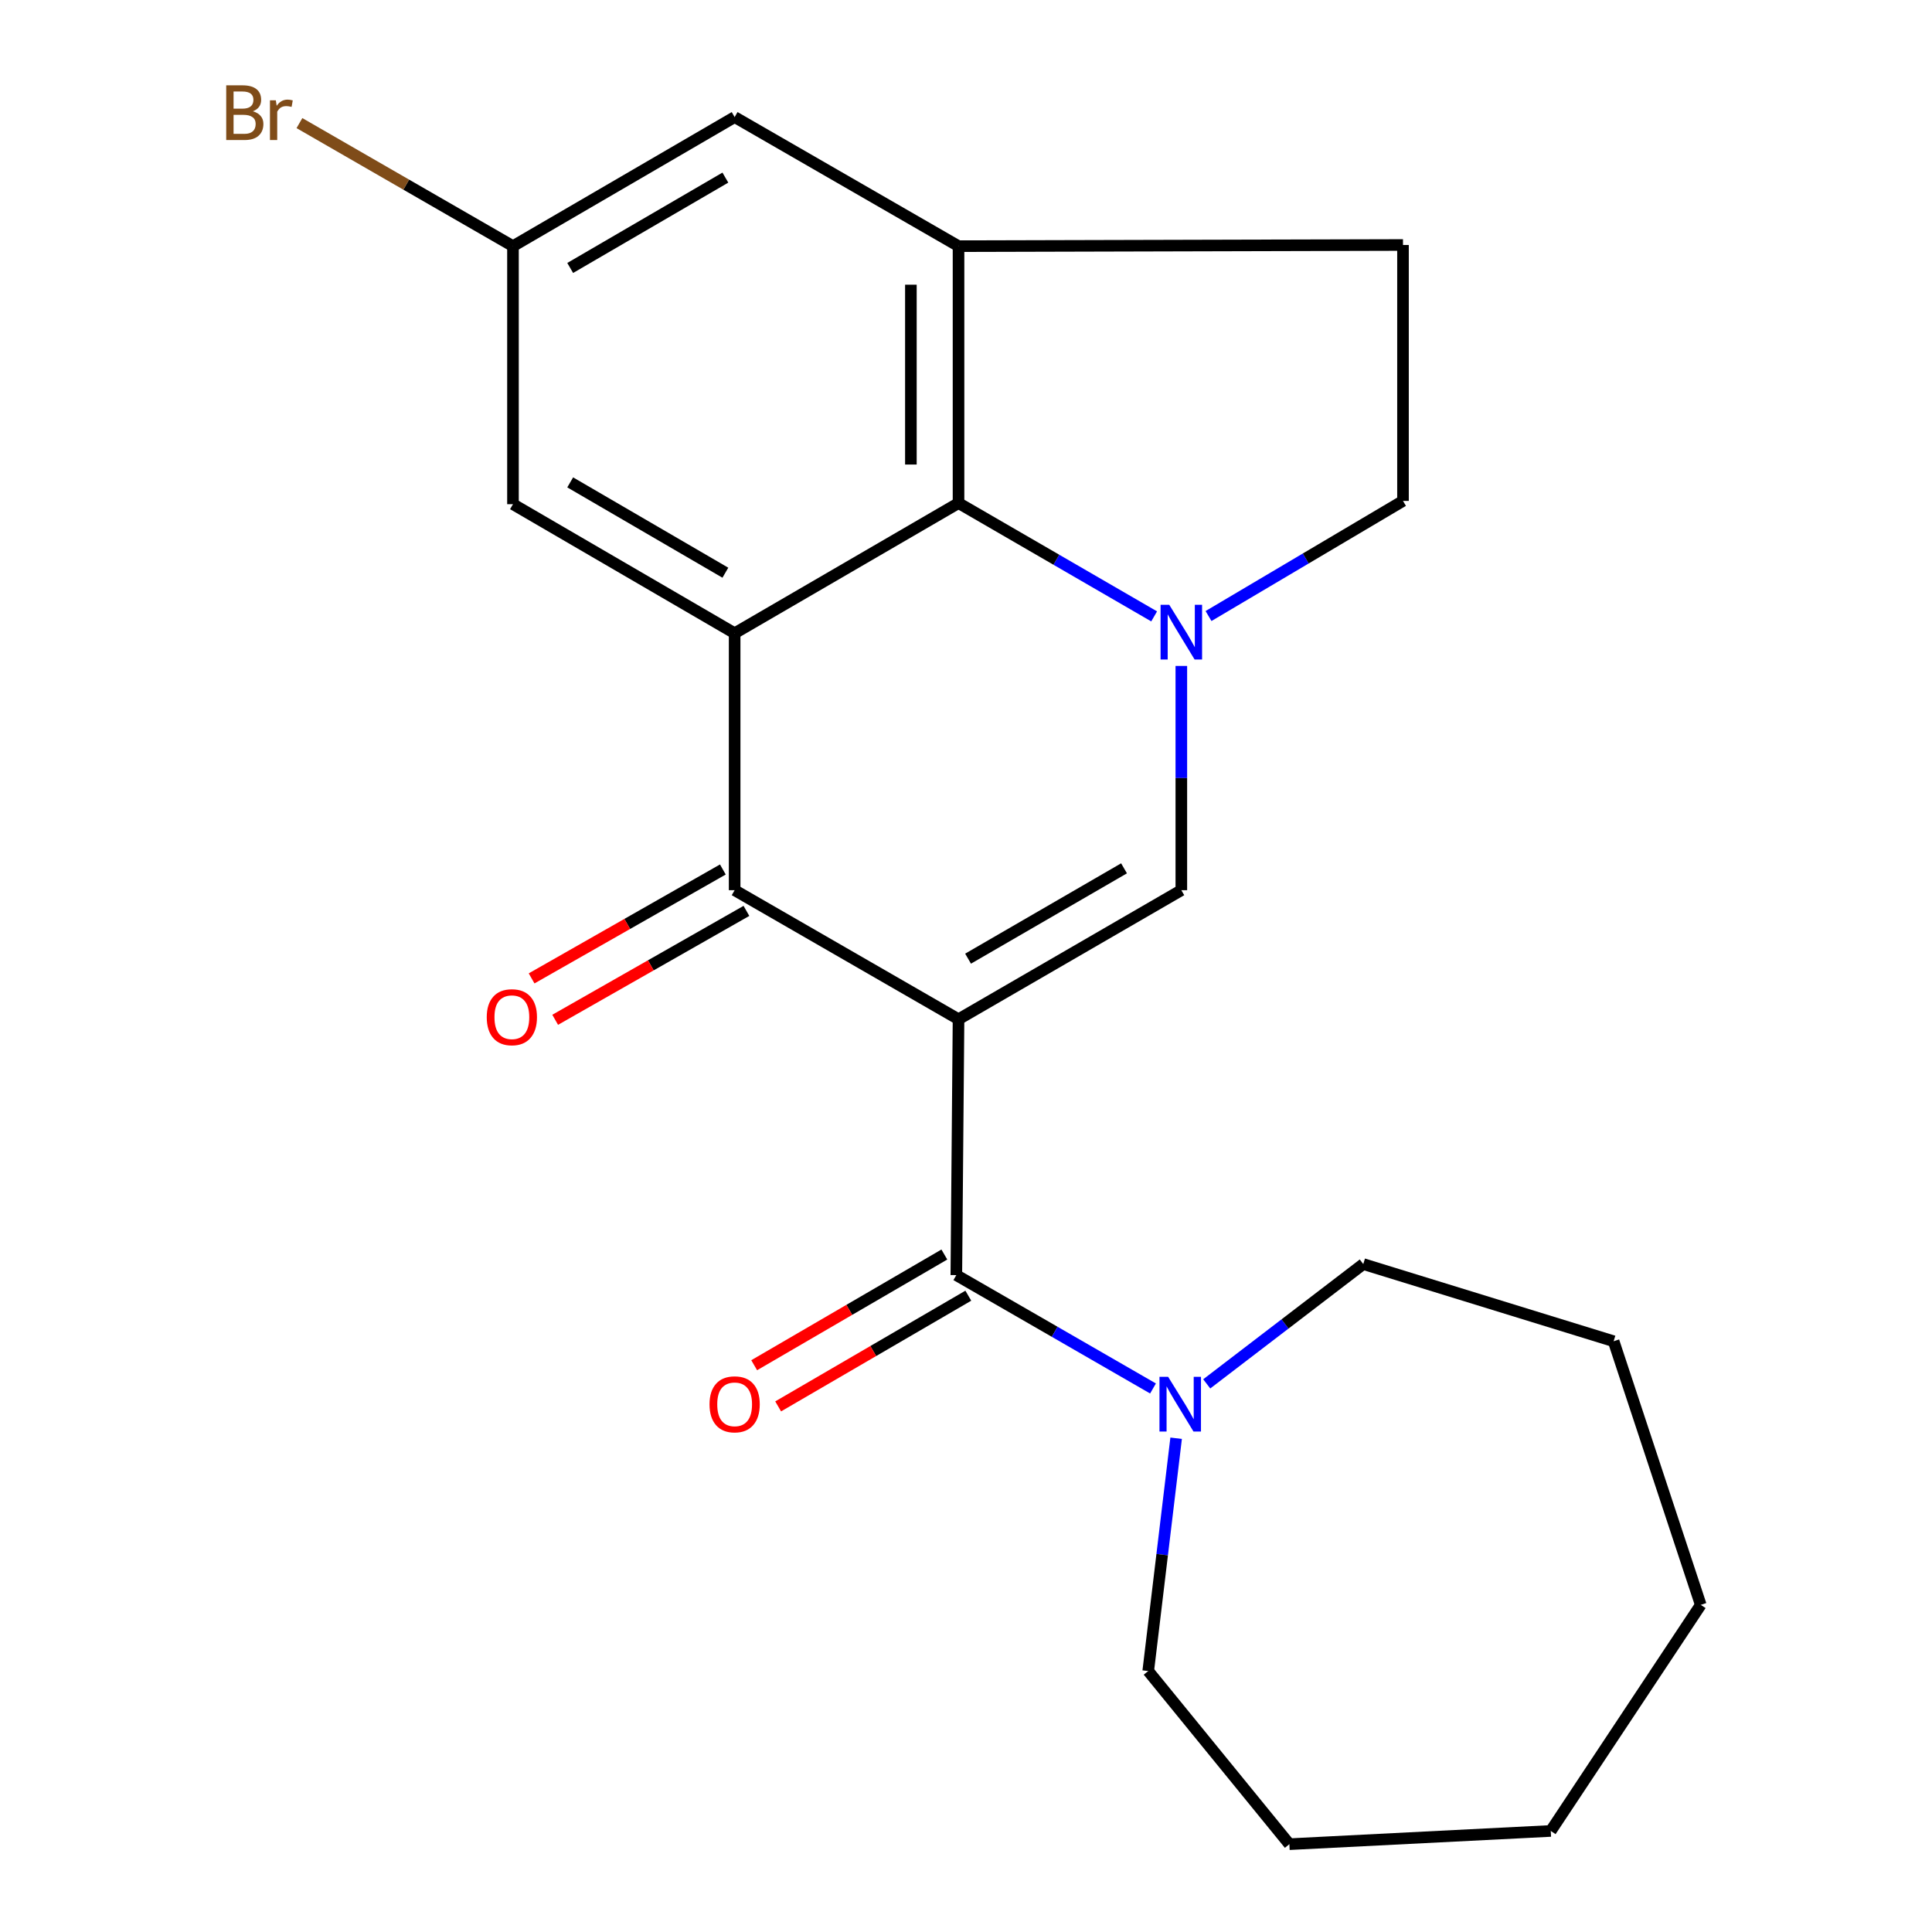 <?xml version='1.0' encoding='iso-8859-1'?>
<svg version='1.1' baseProfile='full'
              xmlns='http://www.w3.org/2000/svg'
                      xmlns:rdkit='http://www.rdkit.org/xml'
                      xmlns:xlink='http://www.w3.org/1999/xlink'
                  xml:space='preserve'
width='1000px' height='1000px' viewBox='0 0 1000 1000'>
<!-- END OF HEADER -->
<rect style='opacity:1.0;fill:#FFFFFF;stroke:none' width='1000' height='1000' x='0' y='0'> </rect>
<path class='bond-1' d='M 496.133,527.56 L 380.249,460.761' style='fill:none;fill-rule:evenodd;stroke:#000000;stroke-width:6px;stroke-linecap:butt;stroke-linejoin:miter;stroke-opacity:1' />
<path class='bond-2' d='M 496.133,527.56 L 611.456,460.761' style='fill:none;fill-rule:evenodd;stroke:#000000;stroke-width:6px;stroke-linecap:butt;stroke-linejoin:miter;stroke-opacity:1' />
<path class='bond-2' d='M 501.072,496.202 L 581.798,449.443' style='fill:none;fill-rule:evenodd;stroke:#000000;stroke-width:6px;stroke-linecap:butt;stroke-linejoin:miter;stroke-opacity:1' />
<path class='bond-4' d='M 496.133,527.56 L 494.996,659.993' style='fill:none;fill-rule:evenodd;stroke:#000000;stroke-width:6px;stroke-linecap:butt;stroke-linejoin:miter;stroke-opacity:1' />
<path class='bond-0' d='M 611.456,344.69 L 611.456,402.726' style='fill:none;fill-rule:evenodd;stroke:#0000FF;stroke-width:6px;stroke-linecap:butt;stroke-linejoin:miter;stroke-opacity:1' />
<path class='bond-0' d='M 611.456,402.726 L 611.456,460.761' style='fill:none;fill-rule:evenodd;stroke:#000000;stroke-width:6px;stroke-linecap:butt;stroke-linejoin:miter;stroke-opacity:1' />
<path class='bond-5' d='M 597.384,319.04 L 546.759,289.716' style='fill:none;fill-rule:evenodd;stroke:#0000FF;stroke-width:6px;stroke-linecap:butt;stroke-linejoin:miter;stroke-opacity:1' />
<path class='bond-5' d='M 546.759,289.716 L 496.133,260.392' style='fill:none;fill-rule:evenodd;stroke:#000000;stroke-width:6px;stroke-linecap:butt;stroke-linejoin:miter;stroke-opacity:1' />
<path class='bond-9' d='M 625.529,318.86 L 675.859,289.064' style='fill:none;fill-rule:evenodd;stroke:#0000FF;stroke-width:6px;stroke-linecap:butt;stroke-linejoin:miter;stroke-opacity:1' />
<path class='bond-9' d='M 675.859,289.064 L 726.189,259.269' style='fill:none;fill-rule:evenodd;stroke:#000000;stroke-width:6px;stroke-linecap:butt;stroke-linejoin:miter;stroke-opacity:1' />
<path class='bond-3' d='M 380.249,460.761 L 380.249,327.766' style='fill:none;fill-rule:evenodd;stroke:#000000;stroke-width:6px;stroke-linecap:butt;stroke-linejoin:miter;stroke-opacity:1' />
<path class='bond-11' d='M 374.148,450.047 L 324.653,478.232' style='fill:none;fill-rule:evenodd;stroke:#000000;stroke-width:6px;stroke-linecap:butt;stroke-linejoin:miter;stroke-opacity:1' />
<path class='bond-11' d='M 324.653,478.232 L 275.157,506.417' style='fill:none;fill-rule:evenodd;stroke:#FF0000;stroke-width:6px;stroke-linecap:butt;stroke-linejoin:miter;stroke-opacity:1' />
<path class='bond-11' d='M 386.351,471.475 L 336.855,499.66' style='fill:none;fill-rule:evenodd;stroke:#000000;stroke-width:6px;stroke-linecap:butt;stroke-linejoin:miter;stroke-opacity:1' />
<path class='bond-11' d='M 336.855,499.66 L 287.359,527.845' style='fill:none;fill-rule:evenodd;stroke:#FF0000;stroke-width:6px;stroke-linecap:butt;stroke-linejoin:miter;stroke-opacity:1' />
<path class='bond-8' d='M 380.249,327.766 L 265.516,260.968' style='fill:none;fill-rule:evenodd;stroke:#000000;stroke-width:6px;stroke-linecap:butt;stroke-linejoin:miter;stroke-opacity:1' />
<path class='bond-8' d='M 375.447,296.436 L 295.133,249.677' style='fill:none;fill-rule:evenodd;stroke:#000000;stroke-width:6px;stroke-linecap:butt;stroke-linejoin:miter;stroke-opacity:1' />
<path class='bond-22' d='M 380.249,327.766 L 496.133,260.392' style='fill:none;fill-rule:evenodd;stroke:#000000;stroke-width:6px;stroke-linecap:butt;stroke-linejoin:miter;stroke-opacity:1' />
<path class='bond-7' d='M 494.996,659.993 L 545.896,689.333' style='fill:none;fill-rule:evenodd;stroke:#000000;stroke-width:6px;stroke-linecap:butt;stroke-linejoin:miter;stroke-opacity:1' />
<path class='bond-7' d='M 545.896,689.333 L 596.796,718.673' style='fill:none;fill-rule:evenodd;stroke:#0000FF;stroke-width:6px;stroke-linecap:butt;stroke-linejoin:miter;stroke-opacity:1' />
<path class='bond-12' d='M 488.793,649.337 L 439.58,677.986' style='fill:none;fill-rule:evenodd;stroke:#000000;stroke-width:6px;stroke-linecap:butt;stroke-linejoin:miter;stroke-opacity:1' />
<path class='bond-12' d='M 439.58,677.986 L 390.366,706.636' style='fill:none;fill-rule:evenodd;stroke:#FF0000;stroke-width:6px;stroke-linecap:butt;stroke-linejoin:miter;stroke-opacity:1' />
<path class='bond-12' d='M 501.199,670.648 L 451.986,699.298' style='fill:none;fill-rule:evenodd;stroke:#000000;stroke-width:6px;stroke-linecap:butt;stroke-linejoin:miter;stroke-opacity:1' />
<path class='bond-12' d='M 451.986,699.298 L 402.772,727.947' style='fill:none;fill-rule:evenodd;stroke:#FF0000;stroke-width:6px;stroke-linecap:butt;stroke-linejoin:miter;stroke-opacity:1' />
<path class='bond-6' d='M 496.133,260.392 L 496.133,127.411' style='fill:none;fill-rule:evenodd;stroke:#000000;stroke-width:6px;stroke-linecap:butt;stroke-linejoin:miter;stroke-opacity:1' />
<path class='bond-6' d='M 471.474,240.445 L 471.474,147.358' style='fill:none;fill-rule:evenodd;stroke:#000000;stroke-width:6px;stroke-linecap:butt;stroke-linejoin:miter;stroke-opacity:1' />
<path class='bond-10' d='M 496.133,127.411 L 380.249,60.599' style='fill:none;fill-rule:evenodd;stroke:#000000;stroke-width:6px;stroke-linecap:butt;stroke-linejoin:miter;stroke-opacity:1' />
<path class='bond-23' d='M 496.133,127.411 L 726.189,126.808' style='fill:none;fill-rule:evenodd;stroke:#000000;stroke-width:6px;stroke-linecap:butt;stroke-linejoin:miter;stroke-opacity:1' />
<path class='bond-16' d='M 608.766,744.429 L 601.542,804.676' style='fill:none;fill-rule:evenodd;stroke:#0000FF;stroke-width:6px;stroke-linecap:butt;stroke-linejoin:miter;stroke-opacity:1' />
<path class='bond-16' d='M 601.542,804.676 L 594.318,864.923' style='fill:none;fill-rule:evenodd;stroke:#000000;stroke-width:6px;stroke-linecap:butt;stroke-linejoin:miter;stroke-opacity:1' />
<path class='bond-17' d='M 624.603,716.289 L 665.115,685.285' style='fill:none;fill-rule:evenodd;stroke:#0000FF;stroke-width:6px;stroke-linecap:butt;stroke-linejoin:miter;stroke-opacity:1' />
<path class='bond-17' d='M 665.115,685.285 L 705.626,654.28' style='fill:none;fill-rule:evenodd;stroke:#000000;stroke-width:6px;stroke-linecap:butt;stroke-linejoin:miter;stroke-opacity:1' />
<path class='bond-14' d='M 265.516,260.968 L 265.516,127.411' style='fill:none;fill-rule:evenodd;stroke:#000000;stroke-width:6px;stroke-linecap:butt;stroke-linejoin:miter;stroke-opacity:1' />
<path class='bond-13' d='M 726.189,259.269 L 726.189,126.808' style='fill:none;fill-rule:evenodd;stroke:#000000;stroke-width:6px;stroke-linecap:butt;stroke-linejoin:miter;stroke-opacity:1' />
<path class='bond-24' d='M 380.249,60.599 L 265.516,127.411' style='fill:none;fill-rule:evenodd;stroke:#000000;stroke-width:6px;stroke-linecap:butt;stroke-linejoin:miter;stroke-opacity:1' />
<path class='bond-24' d='M 375.449,91.93 L 295.135,138.699' style='fill:none;fill-rule:evenodd;stroke:#000000;stroke-width:6px;stroke-linecap:butt;stroke-linejoin:miter;stroke-opacity:1' />
<path class='bond-15' d='M 265.516,127.411 L 210.254,95.565' style='fill:none;fill-rule:evenodd;stroke:#000000;stroke-width:6px;stroke-linecap:butt;stroke-linejoin:miter;stroke-opacity:1' />
<path class='bond-15' d='M 210.254,95.565 L 154.991,63.718' style='fill:none;fill-rule:evenodd;stroke:#7F4C19;stroke-width:6px;stroke-linecap:butt;stroke-linejoin:miter;stroke-opacity:1' />
<path class='bond-19' d='M 594.318,864.923 L 667.377,954.545' style='fill:none;fill-rule:evenodd;stroke:#000000;stroke-width:6px;stroke-linecap:butt;stroke-linejoin:miter;stroke-opacity:1' />
<path class='bond-18' d='M 705.626,654.28 L 835.21,694.228' style='fill:none;fill-rule:evenodd;stroke:#000000;stroke-width:6px;stroke-linecap:butt;stroke-linejoin:miter;stroke-opacity:1' />
<path class='bond-21' d='M 835.21,694.228 L 880.308,830.675' style='fill:none;fill-rule:evenodd;stroke:#000000;stroke-width:6px;stroke-linecap:butt;stroke-linejoin:miter;stroke-opacity:1' />
<path class='bond-20' d='M 667.377,954.545 L 802.673,947.696' style='fill:none;fill-rule:evenodd;stroke:#000000;stroke-width:6px;stroke-linecap:butt;stroke-linejoin:miter;stroke-opacity:1' />
<path class='bond-25' d='M 802.673,947.696 L 880.308,830.675' style='fill:none;fill-rule:evenodd;stroke:#000000;stroke-width:6px;stroke-linecap:butt;stroke-linejoin:miter;stroke-opacity:1' />
<path  class='atom-1' d='M 605.196 313.031
L 614.476 328.031
Q 615.396 329.511, 616.876 332.191
Q 618.356 334.871, 618.436 335.031
L 618.436 313.031
L 622.196 313.031
L 622.196 341.351
L 618.316 341.351
L 608.356 324.951
Q 607.196 323.031, 605.956 320.831
Q 604.756 318.631, 604.396 317.951
L 604.396 341.351
L 600.716 341.351
L 600.716 313.031
L 605.196 313.031
' fill='#0000FF'/>
<path  class='atom-8' d='M 604.62 712.631
L 613.9 727.631
Q 614.82 729.111, 616.3 731.791
Q 617.78 734.471, 617.86 734.631
L 617.86 712.631
L 621.62 712.631
L 621.62 740.951
L 617.74 740.951
L 607.78 724.551
Q 606.62 722.631, 605.38 720.431
Q 604.18 718.231, 603.82 717.551
L 603.82 740.951
L 600.14 740.951
L 600.14 712.631
L 604.62 712.631
' fill='#0000FF'/>
<path  class='atom-12' d='M 251.941 526.503
Q 251.941 519.703, 255.301 515.903
Q 258.661 512.103, 264.941 512.103
Q 271.221 512.103, 274.581 515.903
Q 277.941 519.703, 277.941 526.503
Q 277.941 533.383, 274.541 537.303
Q 271.141 541.183, 264.941 541.183
Q 258.701 541.183, 255.301 537.303
Q 251.941 533.423, 251.941 526.503
M 264.941 537.983
Q 269.261 537.983, 271.581 535.103
Q 273.941 532.183, 273.941 526.503
Q 273.941 520.943, 271.581 518.143
Q 269.261 515.303, 264.941 515.303
Q 260.621 515.303, 258.261 518.103
Q 255.941 520.903, 255.941 526.503
Q 255.941 532.223, 258.261 535.103
Q 260.621 537.983, 264.941 537.983
' fill='#FF0000'/>
<path  class='atom-13' d='M 367.249 726.871
Q 367.249 720.071, 370.609 716.271
Q 373.969 712.471, 380.249 712.471
Q 386.529 712.471, 389.889 716.271
Q 393.249 720.071, 393.249 726.871
Q 393.249 733.751, 389.849 737.671
Q 386.449 741.551, 380.249 741.551
Q 374.009 741.551, 370.609 737.671
Q 367.249 733.791, 367.249 726.871
M 380.249 738.351
Q 384.569 738.351, 386.889 735.471
Q 389.249 732.551, 389.249 726.871
Q 389.249 721.311, 386.889 718.511
Q 384.569 715.671, 380.249 715.671
Q 375.929 715.671, 373.569 718.471
Q 371.249 721.271, 371.249 726.871
Q 371.249 732.591, 373.569 735.471
Q 375.929 738.351, 380.249 738.351
' fill='#FF0000'/>
<path  class='atom-16' d='M 130.852 57.605
Q 133.572 58.365, 134.932 60.045
Q 136.332 61.685, 136.332 64.125
Q 136.332 68.045, 133.812 70.285
Q 131.332 72.485, 126.612 72.485
L 117.092 72.485
L 117.092 44.165
L 125.452 44.165
Q 130.292 44.165, 132.732 46.125
Q 135.172 48.085, 135.172 51.685
Q 135.172 55.965, 130.852 57.605
M 120.892 47.365
L 120.892 56.245
L 125.452 56.245
Q 128.252 56.245, 129.692 55.125
Q 131.172 53.965, 131.172 51.685
Q 131.172 47.365, 125.452 47.365
L 120.892 47.365
M 126.612 69.285
Q 129.372 69.285, 130.852 67.965
Q 132.332 66.645, 132.332 64.125
Q 132.332 61.805, 130.692 60.645
Q 129.092 59.445, 126.012 59.445
L 120.892 59.445
L 120.892 69.285
L 126.612 69.285
' fill='#7F4C19'/>
<path  class='atom-16' d='M 142.772 51.925
L 143.212 54.765
Q 145.372 51.565, 148.892 51.565
Q 150.012 51.565, 151.532 51.965
L 150.932 55.325
Q 149.212 54.925, 148.252 54.925
Q 146.572 54.925, 145.452 55.605
Q 144.372 56.245, 143.492 57.805
L 143.492 72.485
L 139.732 72.485
L 139.732 51.925
L 142.772 51.925
' fill='#7F4C19'/>
</svg>
